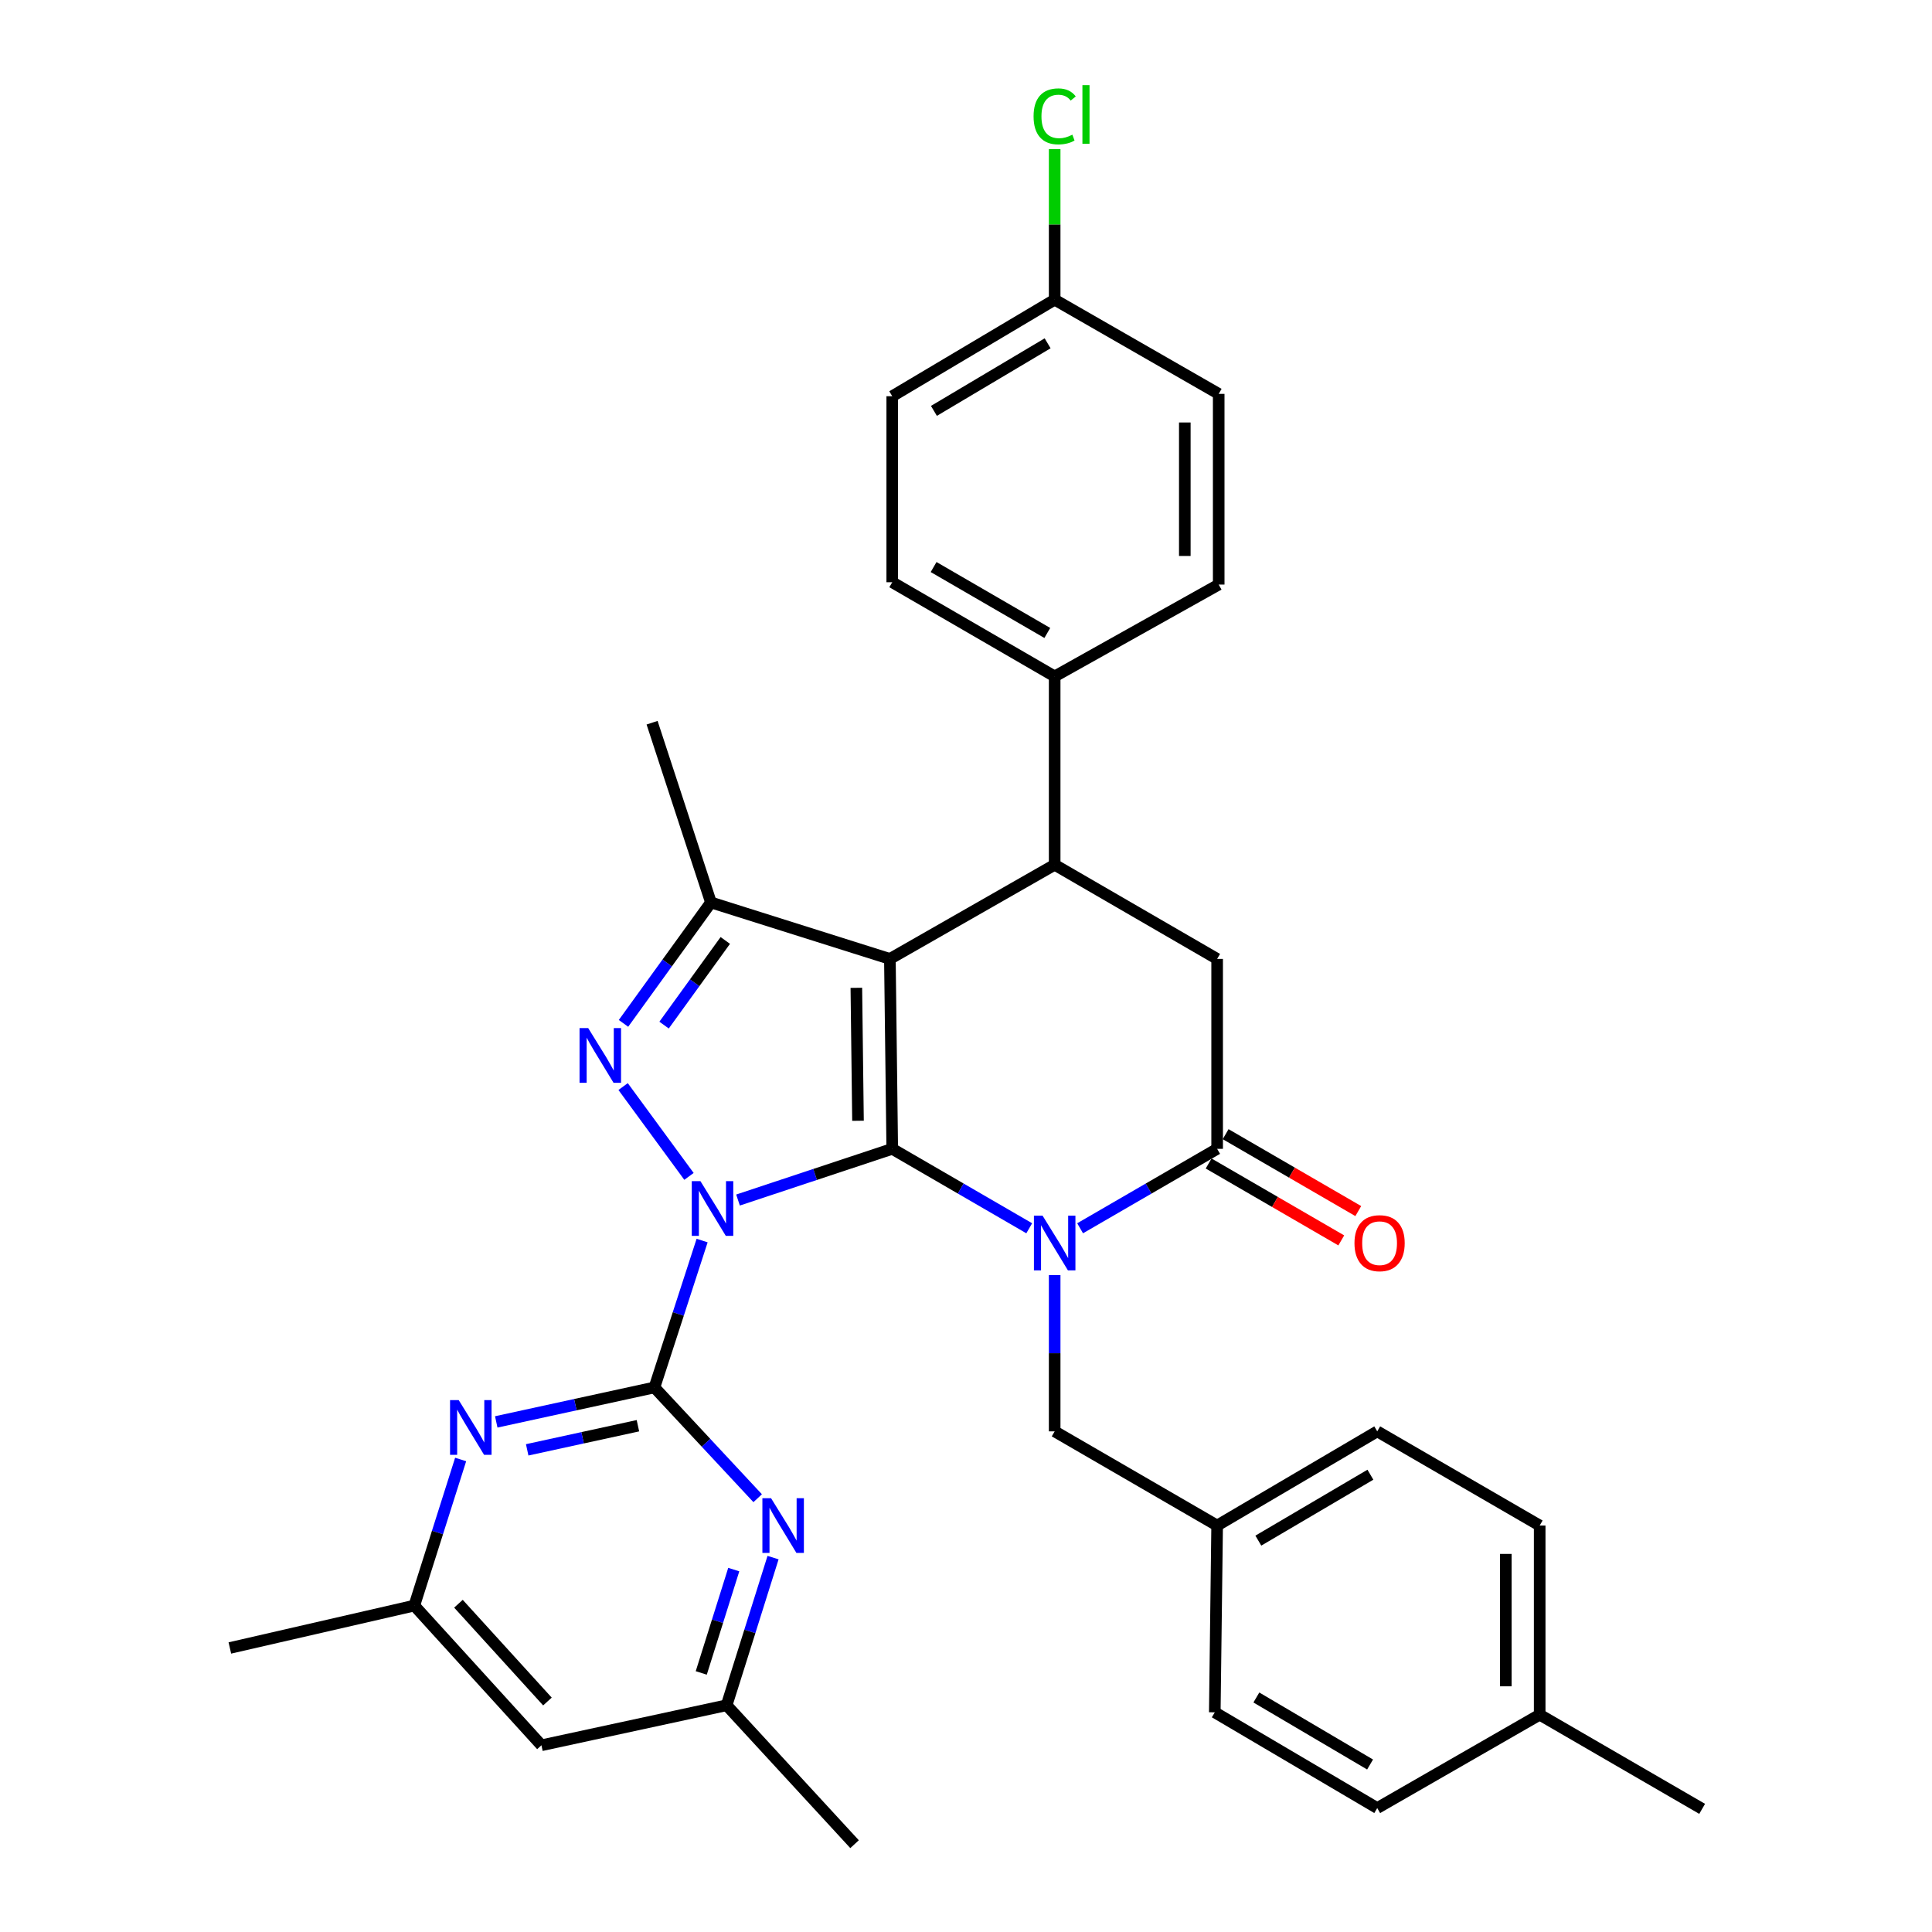 <?xml version='1.0' encoding='iso-8859-1'?>
<svg version='1.1' baseProfile='full'
              xmlns='http://www.w3.org/2000/svg'
                      xmlns:rdkit='http://www.rdkit.org/xml'
                      xmlns:xlink='http://www.w3.org/1999/xlink'
                  xml:space='preserve'
width='1000px' height='1000px' viewBox='0 0 1000 1000'>
<!-- END OF HEADER -->
<rect style='opacity:1.0;fill:#FFFFFF;stroke:none' width='1000' height='1000' x='0' y='0'> </rect>
<path class='bond-0' d='M 381.993,621.135 L 421.908,607.886' style='fill:none;fill-rule:evenodd;stroke:#0000FF;stroke-width:6px;stroke-linecap:butt;stroke-linejoin:miter;stroke-opacity:1' />
<path class='bond-0' d='M 421.908,607.886 L 461.823,594.636' style='fill:none;fill-rule:evenodd;stroke:#000000;stroke-width:6px;stroke-linecap:butt;stroke-linejoin:miter;stroke-opacity:1' />
<path class='bond-3' d='M 356.617,608.898 L 322.521,562.404' style='fill:none;fill-rule:evenodd;stroke:#0000FF;stroke-width:6px;stroke-linecap:butt;stroke-linejoin:miter;stroke-opacity:1' />
<path class='bond-4' d='M 363.415,642.108 L 351.075,680.121' style='fill:none;fill-rule:evenodd;stroke:#0000FF;stroke-width:6px;stroke-linecap:butt;stroke-linejoin:miter;stroke-opacity:1' />
<path class='bond-4' d='M 351.075,680.121 L 338.734,718.134' style='fill:none;fill-rule:evenodd;stroke:#000000;stroke-width:6px;stroke-linecap:butt;stroke-linejoin:miter;stroke-opacity:1' />
<path class='bond-1' d='M 461.823,594.636 L 460.605,496.333' style='fill:none;fill-rule:evenodd;stroke:#000000;stroke-width:6px;stroke-linecap:butt;stroke-linejoin:miter;stroke-opacity:1' />
<path class='bond-1' d='M 444.098,580.108 L 443.245,511.296' style='fill:none;fill-rule:evenodd;stroke:#000000;stroke-width:6px;stroke-linecap:butt;stroke-linejoin:miter;stroke-opacity:1' />
<path class='bond-2' d='M 461.823,594.636 L 497.275,615.194' style='fill:none;fill-rule:evenodd;stroke:#000000;stroke-width:6px;stroke-linecap:butt;stroke-linejoin:miter;stroke-opacity:1' />
<path class='bond-2' d='M 497.275,615.194 L 532.727,635.752' style='fill:none;fill-rule:evenodd;stroke:#0000FF;stroke-width:6px;stroke-linecap:butt;stroke-linejoin:miter;stroke-opacity:1' />
<path class='bond-7' d='M 460.605,496.333 L 545.896,447.601' style='fill:none;fill-rule:evenodd;stroke:#000000;stroke-width:6px;stroke-linecap:butt;stroke-linejoin:miter;stroke-opacity:1' />
<path class='bond-33' d='M 460.605,496.333 L 367.984,467.103' style='fill:none;fill-rule:evenodd;stroke:#000000;stroke-width:6px;stroke-linecap:butt;stroke-linejoin:miter;stroke-opacity:1' />
<path class='bond-6' d='M 559.066,635.753 L 594.528,615.195' style='fill:none;fill-rule:evenodd;stroke:#0000FF;stroke-width:6px;stroke-linecap:butt;stroke-linejoin:miter;stroke-opacity:1' />
<path class='bond-6' d='M 594.528,615.195 L 629.989,594.636' style='fill:none;fill-rule:evenodd;stroke:#000000;stroke-width:6px;stroke-linecap:butt;stroke-linejoin:miter;stroke-opacity:1' />
<path class='bond-11' d='M 545.896,659.986 L 545.896,700.429' style='fill:none;fill-rule:evenodd;stroke:#0000FF;stroke-width:6px;stroke-linecap:butt;stroke-linejoin:miter;stroke-opacity:1' />
<path class='bond-11' d='M 545.896,700.429 L 545.896,740.873' style='fill:none;fill-rule:evenodd;stroke:#000000;stroke-width:6px;stroke-linecap:butt;stroke-linejoin:miter;stroke-opacity:1' />
<path class='bond-5' d='M 322.719,529.7 L 345.351,498.402' style='fill:none;fill-rule:evenodd;stroke:#0000FF;stroke-width:6px;stroke-linecap:butt;stroke-linejoin:miter;stroke-opacity:1' />
<path class='bond-5' d='M 345.351,498.402 L 367.984,467.103' style='fill:none;fill-rule:evenodd;stroke:#000000;stroke-width:6px;stroke-linecap:butt;stroke-linejoin:miter;stroke-opacity:1' />
<path class='bond-5' d='M 343.725,530.591 L 359.568,508.682' style='fill:none;fill-rule:evenodd;stroke:#0000FF;stroke-width:6px;stroke-linecap:butt;stroke-linejoin:miter;stroke-opacity:1' />
<path class='bond-5' d='M 359.568,508.682 L 375.41,486.773' style='fill:none;fill-rule:evenodd;stroke:#000000;stroke-width:6px;stroke-linecap:butt;stroke-linejoin:miter;stroke-opacity:1' />
<path class='bond-8' d='M 338.734,718.134 L 297.796,727.055' style='fill:none;fill-rule:evenodd;stroke:#000000;stroke-width:6px;stroke-linecap:butt;stroke-linejoin:miter;stroke-opacity:1' />
<path class='bond-8' d='M 297.796,727.055 L 256.858,735.975' style='fill:none;fill-rule:evenodd;stroke:#0000FF;stroke-width:6px;stroke-linecap:butt;stroke-linejoin:miter;stroke-opacity:1' />
<path class='bond-8' d='M 330.188,737.952 L 301.532,744.196' style='fill:none;fill-rule:evenodd;stroke:#000000;stroke-width:6px;stroke-linecap:butt;stroke-linejoin:miter;stroke-opacity:1' />
<path class='bond-8' d='M 301.532,744.196 L 272.875,750.441' style='fill:none;fill-rule:evenodd;stroke:#0000FF;stroke-width:6px;stroke-linecap:butt;stroke-linejoin:miter;stroke-opacity:1' />
<path class='bond-9' d='M 338.734,718.134 L 365.452,746.802' style='fill:none;fill-rule:evenodd;stroke:#000000;stroke-width:6px;stroke-linecap:butt;stroke-linejoin:miter;stroke-opacity:1' />
<path class='bond-9' d='M 365.452,746.802 L 392.169,775.47' style='fill:none;fill-rule:evenodd;stroke:#0000FF;stroke-width:6px;stroke-linecap:butt;stroke-linejoin:miter;stroke-opacity:1' />
<path class='bond-21' d='M 367.984,467.103 L 337.516,374.073' style='fill:none;fill-rule:evenodd;stroke:#000000;stroke-width:6px;stroke-linecap:butt;stroke-linejoin:miter;stroke-opacity:1' />
<path class='bond-10' d='M 629.989,594.636 L 629.989,496.333' style='fill:none;fill-rule:evenodd;stroke:#000000;stroke-width:6px;stroke-linecap:butt;stroke-linejoin:miter;stroke-opacity:1' />
<path class='bond-15' d='M 625.589,602.225 L 659.916,622.128' style='fill:none;fill-rule:evenodd;stroke:#000000;stroke-width:6px;stroke-linecap:butt;stroke-linejoin:miter;stroke-opacity:1' />
<path class='bond-15' d='M 659.916,622.128 L 694.242,642.031' style='fill:none;fill-rule:evenodd;stroke:#FF0000;stroke-width:6px;stroke-linecap:butt;stroke-linejoin:miter;stroke-opacity:1' />
<path class='bond-15' d='M 634.389,587.048 L 668.716,606.951' style='fill:none;fill-rule:evenodd;stroke:#000000;stroke-width:6px;stroke-linecap:butt;stroke-linejoin:miter;stroke-opacity:1' />
<path class='bond-15' d='M 668.716,606.951 L 703.042,626.854' style='fill:none;fill-rule:evenodd;stroke:#FF0000;stroke-width:6px;stroke-linecap:butt;stroke-linejoin:miter;stroke-opacity:1' />
<path class='bond-12' d='M 545.896,447.601 L 545.896,350.106' style='fill:none;fill-rule:evenodd;stroke:#000000;stroke-width:6px;stroke-linecap:butt;stroke-linejoin:miter;stroke-opacity:1' />
<path class='bond-35' d='M 545.896,447.601 L 629.989,496.333' style='fill:none;fill-rule:evenodd;stroke:#000000;stroke-width:6px;stroke-linecap:butt;stroke-linejoin:miter;stroke-opacity:1' />
<path class='bond-14' d='M 238.429,755.424 L 226.438,793.236' style='fill:none;fill-rule:evenodd;stroke:#0000FF;stroke-width:6px;stroke-linecap:butt;stroke-linejoin:miter;stroke-opacity:1' />
<path class='bond-14' d='M 226.438,793.236 L 214.447,831.048' style='fill:none;fill-rule:evenodd;stroke:#000000;stroke-width:6px;stroke-linecap:butt;stroke-linejoin:miter;stroke-opacity:1' />
<path class='bond-13' d='M 400.133,806.213 L 388.118,844.424' style='fill:none;fill-rule:evenodd;stroke:#0000FF;stroke-width:6px;stroke-linecap:butt;stroke-linejoin:miter;stroke-opacity:1' />
<path class='bond-13' d='M 388.118,844.424 L 376.102,882.636' style='fill:none;fill-rule:evenodd;stroke:#000000;stroke-width:6px;stroke-linecap:butt;stroke-linejoin:miter;stroke-opacity:1' />
<path class='bond-13' d='M 379.792,812.414 L 371.382,839.162' style='fill:none;fill-rule:evenodd;stroke:#0000FF;stroke-width:6px;stroke-linecap:butt;stroke-linejoin:miter;stroke-opacity:1' />
<path class='bond-13' d='M 371.382,839.162 L 362.971,865.91' style='fill:none;fill-rule:evenodd;stroke:#000000;stroke-width:6px;stroke-linecap:butt;stroke-linejoin:miter;stroke-opacity:1' />
<path class='bond-19' d='M 545.896,740.873 L 629.989,789.615' style='fill:none;fill-rule:evenodd;stroke:#000000;stroke-width:6px;stroke-linecap:butt;stroke-linejoin:miter;stroke-opacity:1' />
<path class='bond-17' d='M 545.896,350.106 L 461.823,301.364' style='fill:none;fill-rule:evenodd;stroke:#000000;stroke-width:6px;stroke-linecap:butt;stroke-linejoin:miter;stroke-opacity:1' />
<path class='bond-17' d='M 542.085,327.618 L 483.233,293.498' style='fill:none;fill-rule:evenodd;stroke:#000000;stroke-width:6px;stroke-linecap:butt;stroke-linejoin:miter;stroke-opacity:1' />
<path class='bond-18' d='M 545.896,350.106 L 630.798,302.573' style='fill:none;fill-rule:evenodd;stroke:#000000;stroke-width:6px;stroke-linecap:butt;stroke-linejoin:miter;stroke-opacity:1' />
<path class='bond-16' d='M 376.102,882.636 L 280.246,903.357' style='fill:none;fill-rule:evenodd;stroke:#000000;stroke-width:6px;stroke-linecap:butt;stroke-linejoin:miter;stroke-opacity:1' />
<path class='bond-31' d='M 376.102,882.636 L 442.32,954.545' style='fill:none;fill-rule:evenodd;stroke:#000000;stroke-width:6px;stroke-linecap:butt;stroke-linejoin:miter;stroke-opacity:1' />
<path class='bond-30' d='M 214.447,831.048 L 118.97,852.987' style='fill:none;fill-rule:evenodd;stroke:#000000;stroke-width:6px;stroke-linecap:butt;stroke-linejoin:miter;stroke-opacity:1' />
<path class='bond-34' d='M 214.447,831.048 L 280.246,903.357' style='fill:none;fill-rule:evenodd;stroke:#000000;stroke-width:6px;stroke-linecap:butt;stroke-linejoin:miter;stroke-opacity:1' />
<path class='bond-34' d='M 237.292,830.087 L 283.352,880.703' style='fill:none;fill-rule:evenodd;stroke:#000000;stroke-width:6px;stroke-linecap:butt;stroke-linejoin:miter;stroke-opacity:1' />
<path class='bond-22' d='M 461.823,301.364 L 461.823,205.088' style='fill:none;fill-rule:evenodd;stroke:#000000;stroke-width:6px;stroke-linecap:butt;stroke-linejoin:miter;stroke-opacity:1' />
<path class='bond-23' d='M 630.798,302.573 L 630.798,203.87' style='fill:none;fill-rule:evenodd;stroke:#000000;stroke-width:6px;stroke-linecap:butt;stroke-linejoin:miter;stroke-opacity:1' />
<path class='bond-23' d='M 613.254,287.767 L 613.254,218.675' style='fill:none;fill-rule:evenodd;stroke:#000000;stroke-width:6px;stroke-linecap:butt;stroke-linejoin:miter;stroke-opacity:1' />
<path class='bond-26' d='M 629.989,789.615 L 628.771,886.3' style='fill:none;fill-rule:evenodd;stroke:#000000;stroke-width:6px;stroke-linecap:butt;stroke-linejoin:miter;stroke-opacity:1' />
<path class='bond-27' d='M 629.989,789.615 L 712.854,740.873' style='fill:none;fill-rule:evenodd;stroke:#000000;stroke-width:6px;stroke-linecap:butt;stroke-linejoin:miter;stroke-opacity:1' />
<path class='bond-27' d='M 651.314,797.425 L 709.319,763.306' style='fill:none;fill-rule:evenodd;stroke:#000000;stroke-width:6px;stroke-linecap:butt;stroke-linejoin:miter;stroke-opacity:1' />
<path class='bond-20' d='M 545.896,155.118 L 630.798,203.87' style='fill:none;fill-rule:evenodd;stroke:#000000;stroke-width:6px;stroke-linecap:butt;stroke-linejoin:miter;stroke-opacity:1' />
<path class='bond-24' d='M 545.896,155.118 L 545.896,116.153' style='fill:none;fill-rule:evenodd;stroke:#000000;stroke-width:6px;stroke-linecap:butt;stroke-linejoin:miter;stroke-opacity:1' />
<path class='bond-24' d='M 545.896,116.153 L 545.896,77.188' style='fill:none;fill-rule:evenodd;stroke:#00CC00;stroke-width:6px;stroke-linecap:butt;stroke-linejoin:miter;stroke-opacity:1' />
<path class='bond-37' d='M 545.896,155.118 L 461.823,205.088' style='fill:none;fill-rule:evenodd;stroke:#000000;stroke-width:6px;stroke-linecap:butt;stroke-linejoin:miter;stroke-opacity:1' />
<path class='bond-37' d='M 542.249,177.694 L 483.398,212.674' style='fill:none;fill-rule:evenodd;stroke:#000000;stroke-width:6px;stroke-linecap:butt;stroke-linejoin:miter;stroke-opacity:1' />
<path class='bond-25' d='M 796.937,887.519 L 796.937,789.615' style='fill:none;fill-rule:evenodd;stroke:#000000;stroke-width:6px;stroke-linecap:butt;stroke-linejoin:miter;stroke-opacity:1' />
<path class='bond-25' d='M 779.393,872.833 L 779.393,804.301' style='fill:none;fill-rule:evenodd;stroke:#000000;stroke-width:6px;stroke-linecap:butt;stroke-linejoin:miter;stroke-opacity:1' />
<path class='bond-32' d='M 796.937,887.519 L 881.03,936.261' style='fill:none;fill-rule:evenodd;stroke:#000000;stroke-width:6px;stroke-linecap:butt;stroke-linejoin:miter;stroke-opacity:1' />
<path class='bond-36' d='M 796.937,887.519 L 712.854,935.852' style='fill:none;fill-rule:evenodd;stroke:#000000;stroke-width:6px;stroke-linecap:butt;stroke-linejoin:miter;stroke-opacity:1' />
<path class='bond-29' d='M 628.771,886.3 L 712.854,935.852' style='fill:none;fill-rule:evenodd;stroke:#000000;stroke-width:6px;stroke-linecap:butt;stroke-linejoin:miter;stroke-opacity:1' />
<path class='bond-29' d='M 650.29,878.619 L 709.148,913.305' style='fill:none;fill-rule:evenodd;stroke:#000000;stroke-width:6px;stroke-linecap:butt;stroke-linejoin:miter;stroke-opacity:1' />
<path class='bond-28' d='M 712.854,740.873 L 796.937,789.615' style='fill:none;fill-rule:evenodd;stroke:#000000;stroke-width:6px;stroke-linecap:butt;stroke-linejoin:miter;stroke-opacity:1' />
<path  class='atom-0' d='M 362.542 611.353
L 371.822 626.353
Q 372.742 627.833, 374.222 630.513
Q 375.702 633.193, 375.782 633.353
L 375.782 611.353
L 379.542 611.353
L 379.542 639.673
L 375.662 639.673
L 365.702 623.273
Q 364.542 621.353, 363.302 619.153
Q 362.102 616.953, 361.742 616.273
L 361.742 639.673
L 358.062 639.673
L 358.062 611.353
L 362.542 611.353
' fill='#0000FF'/>
<path  class='atom-3' d='M 539.636 629.228
L 548.916 644.228
Q 549.836 645.708, 551.316 648.388
Q 552.796 651.068, 552.876 651.228
L 552.876 629.228
L 556.636 629.228
L 556.636 657.548
L 552.756 657.548
L 542.796 641.148
Q 541.636 639.228, 540.396 637.028
Q 539.196 634.828, 538.836 634.148
L 538.836 657.548
L 535.156 657.548
L 535.156 629.228
L 539.636 629.228
' fill='#0000FF'/>
<path  class='atom-4' d='M 304.453 532.144
L 313.733 547.144
Q 314.653 548.624, 316.133 551.304
Q 317.613 553.984, 317.693 554.144
L 317.693 532.144
L 321.453 532.144
L 321.453 560.464
L 317.573 560.464
L 307.613 544.064
Q 306.453 542.144, 305.213 539.944
Q 304.013 537.744, 303.653 537.064
L 303.653 560.464
L 299.973 560.464
L 299.973 532.144
L 304.453 532.144
' fill='#0000FF'/>
<path  class='atom-9' d='M 237.427 724.686
L 246.707 739.686
Q 247.627 741.166, 249.107 743.846
Q 250.587 746.526, 250.667 746.686
L 250.667 724.686
L 254.427 724.686
L 254.427 753.006
L 250.547 753.006
L 240.587 736.606
Q 239.427 734.686, 238.187 732.486
Q 236.987 730.286, 236.627 729.606
L 236.627 753.006
L 232.947 753.006
L 232.947 724.686
L 237.427 724.686
' fill='#0000FF'/>
<path  class='atom-10' d='M 399.092 775.455
L 408.372 790.455
Q 409.292 791.935, 410.772 794.615
Q 412.252 797.295, 412.332 797.455
L 412.332 775.455
L 416.092 775.455
L 416.092 803.775
L 412.212 803.775
L 402.252 787.375
Q 401.092 785.455, 399.852 783.255
Q 398.652 781.055, 398.292 780.375
L 398.292 803.775
L 394.612 803.775
L 394.612 775.455
L 399.092 775.455
' fill='#0000FF'/>
<path  class='atom-16' d='M 701.072 643.468
Q 701.072 636.668, 704.432 632.868
Q 707.792 629.068, 714.072 629.068
Q 720.352 629.068, 723.712 632.868
Q 727.072 636.668, 727.072 643.468
Q 727.072 650.348, 723.672 654.268
Q 720.272 658.148, 714.072 658.148
Q 707.832 658.148, 704.432 654.268
Q 701.072 650.388, 701.072 643.468
M 714.072 654.948
Q 718.392 654.948, 720.712 652.068
Q 723.072 649.148, 723.072 643.468
Q 723.072 637.908, 720.712 635.108
Q 718.392 632.268, 714.072 632.268
Q 709.752 632.268, 707.392 635.068
Q 705.072 637.868, 705.072 643.468
Q 705.072 649.188, 707.392 652.068
Q 709.752 654.948, 714.072 654.948
' fill='#FF0000'/>
<path  class='atom-25' d='M 534.976 60.231
Q 534.976 53.191, 538.256 49.511
Q 541.576 45.791, 547.856 45.791
Q 553.696 45.791, 556.816 49.911
L 554.176 52.071
Q 551.896 49.071, 547.856 49.071
Q 543.576 49.071, 541.296 51.951
Q 539.056 54.791, 539.056 60.231
Q 539.056 65.831, 541.376 68.711
Q 543.736 71.591, 548.296 71.591
Q 551.416 71.591, 555.056 69.711
L 556.176 72.711
Q 554.696 73.671, 552.456 74.231
Q 550.216 74.791, 547.736 74.791
Q 541.576 74.791, 538.256 71.031
Q 534.976 67.271, 534.976 60.231
' fill='#00CC00'/>
<path  class='atom-25' d='M 560.256 44.071
L 563.936 44.071
L 563.936 74.431
L 560.256 74.431
L 560.256 44.071
' fill='#00CC00'/>
</svg>

